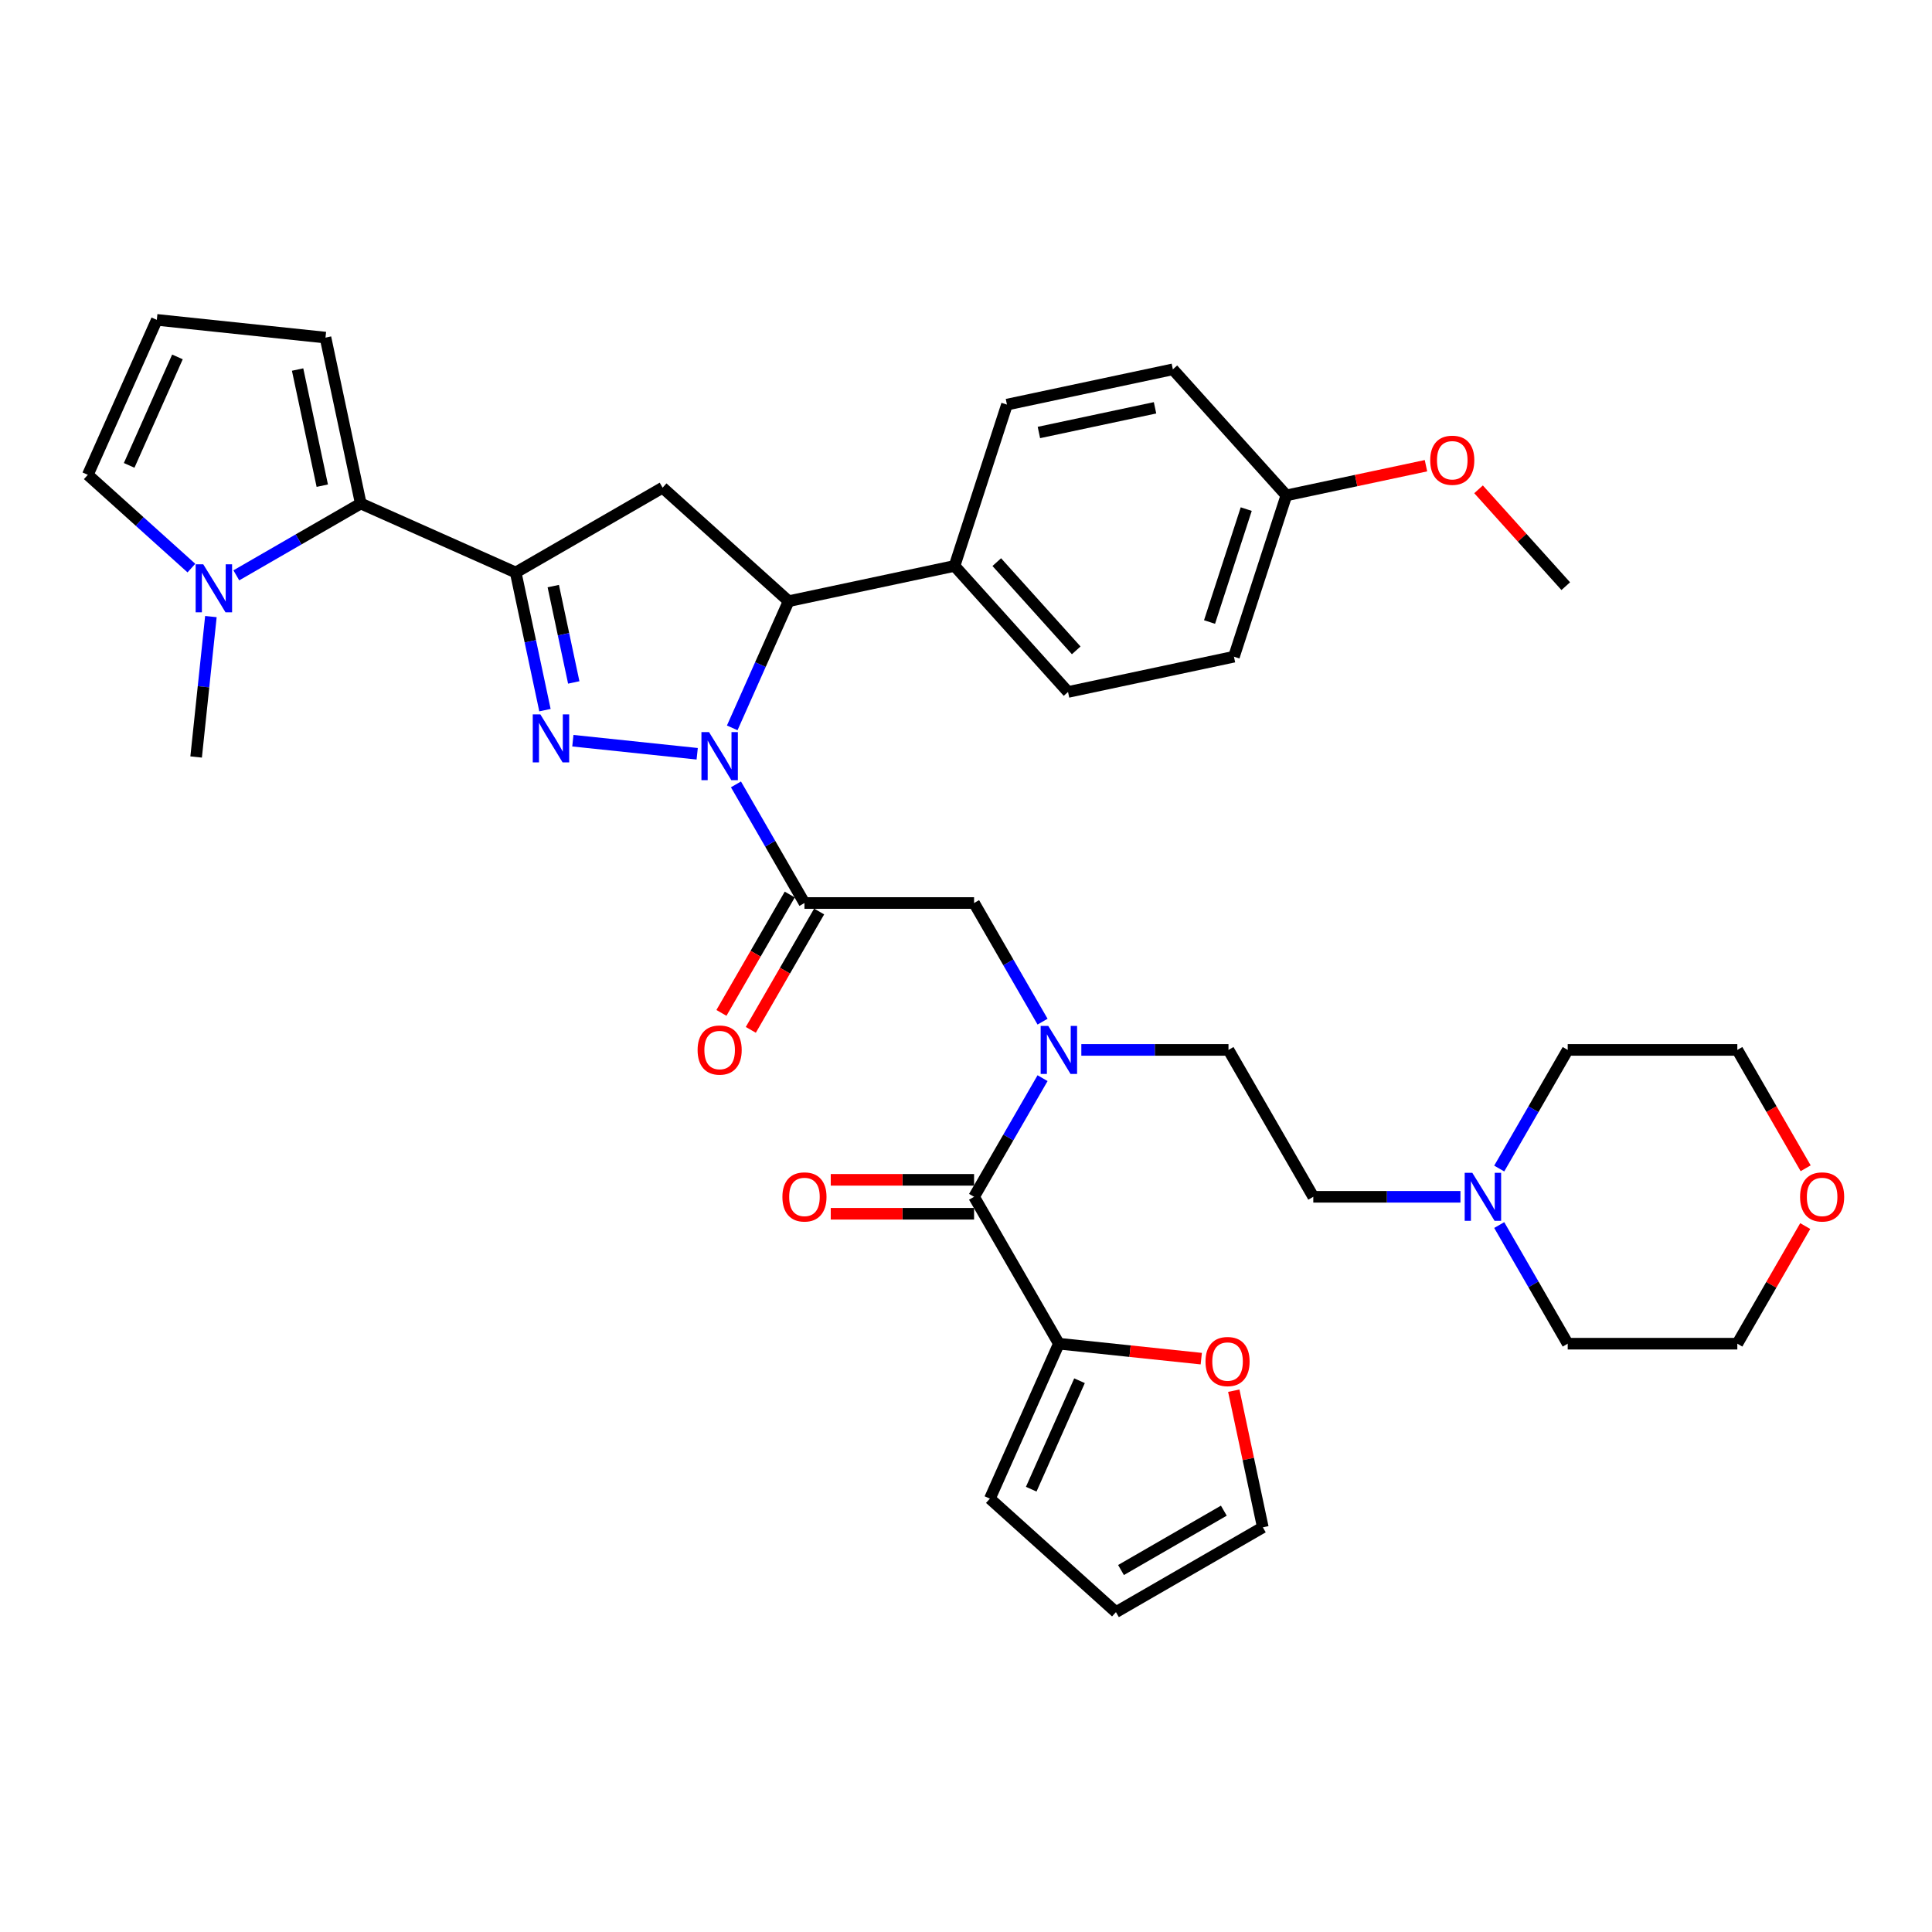 <?xml version='1.0' encoding='iso-8859-1'?>
<svg version='1.1' baseProfile='full'
              xmlns='http://www.w3.org/2000/svg'
                      xmlns:rdkit='http://www.rdkit.org/xml'
                      xmlns:xlink='http://www.w3.org/1999/xlink'
                  xml:space='preserve'
width='1000px' height='1000px' viewBox='0 0 1000 1000'>
<!-- END OF HEADER -->
<rect style='opacity:1.0;fill:#FFFFFF;stroke:none' width='1000' height='1000' x='0' y='0'> </rect>
<path class='bond-0' d='M 559.696,543.431 L 597.78,543.431' style='fill:none;fill-rule:evenodd;stroke:#0000FF;stroke-width:6px;stroke-linecap:butt;stroke-linejoin:miter;stroke-opacity:1' />
<path class='bond-0' d='M 597.78,543.431 L 635.863,543.431' style='fill:none;fill-rule:evenodd;stroke:#000000;stroke-width:6px;stroke-linecap:butt;stroke-linejoin:miter;stroke-opacity:1' />
<path class='bond-1' d='M 539.628,528.805 L 521.902,498.103' style='fill:none;fill-rule:evenodd;stroke:#0000FF;stroke-width:6px;stroke-linecap:butt;stroke-linejoin:miter;stroke-opacity:1' />
<path class='bond-1' d='M 521.902,498.103 L 504.177,467.401' style='fill:none;fill-rule:evenodd;stroke:#000000;stroke-width:6px;stroke-linecap:butt;stroke-linejoin:miter;stroke-opacity:1' />
<path class='bond-2' d='M 539.628,558.057 L 521.902,588.759' style='fill:none;fill-rule:evenodd;stroke:#0000FF;stroke-width:6px;stroke-linecap:butt;stroke-linejoin:miter;stroke-opacity:1' />
<path class='bond-2' d='M 521.902,588.759 L 504.177,619.46' style='fill:none;fill-rule:evenodd;stroke:#000000;stroke-width:6px;stroke-linecap:butt;stroke-linejoin:miter;stroke-opacity:1' />
<path class='bond-3' d='M 548.072,695.49 L 584.924,699.363' style='fill:none;fill-rule:evenodd;stroke:#000000;stroke-width:6px;stroke-linecap:butt;stroke-linejoin:miter;stroke-opacity:1' />
<path class='bond-3' d='M 584.924,699.363 L 621.775,703.236' style='fill:none;fill-rule:evenodd;stroke:#FF0000;stroke-width:6px;stroke-linecap:butt;stroke-linejoin:miter;stroke-opacity:1' />
<path class='bond-4' d='M 548.072,695.49 L 512.364,775.691' style='fill:none;fill-rule:evenodd;stroke:#000000;stroke-width:6px;stroke-linecap:butt;stroke-linejoin:miter;stroke-opacity:1' />
<path class='bond-4' d='M 558.756,714.661 L 533.761,770.802' style='fill:none;fill-rule:evenodd;stroke:#000000;stroke-width:6px;stroke-linecap:butt;stroke-linejoin:miter;stroke-opacity:1' />
<path class='bond-5' d='M 548.072,695.49 L 504.177,619.46' style='fill:none;fill-rule:evenodd;stroke:#000000;stroke-width:6px;stroke-linecap:butt;stroke-linejoin:miter;stroke-opacity:1' />
<path class='bond-6' d='M 408.783,463.012 L 391.097,493.643' style='fill:none;fill-rule:evenodd;stroke:#000000;stroke-width:6px;stroke-linecap:butt;stroke-linejoin:miter;stroke-opacity:1' />
<path class='bond-6' d='M 391.097,493.643 L 373.412,524.275' style='fill:none;fill-rule:evenodd;stroke:#FF0000;stroke-width:6px;stroke-linecap:butt;stroke-linejoin:miter;stroke-opacity:1' />
<path class='bond-6' d='M 423.988,471.791 L 406.303,502.422' style='fill:none;fill-rule:evenodd;stroke:#000000;stroke-width:6px;stroke-linecap:butt;stroke-linejoin:miter;stroke-opacity:1' />
<path class='bond-6' d='M 406.303,502.422 L 388.618,533.054' style='fill:none;fill-rule:evenodd;stroke:#FF0000;stroke-width:6px;stroke-linecap:butt;stroke-linejoin:miter;stroke-opacity:1' />
<path class='bond-7' d='M 416.385,467.401 L 504.177,467.401' style='fill:none;fill-rule:evenodd;stroke:#000000;stroke-width:6px;stroke-linecap:butt;stroke-linejoin:miter;stroke-opacity:1' />
<path class='bond-8' d='M 416.385,467.401 L 398.66,436.7' style='fill:none;fill-rule:evenodd;stroke:#000000;stroke-width:6px;stroke-linecap:butt;stroke-linejoin:miter;stroke-opacity:1' />
<path class='bond-8' d='M 398.66,436.7 L 380.934,405.998' style='fill:none;fill-rule:evenodd;stroke:#0000FF;stroke-width:6px;stroke-linecap:butt;stroke-linejoin:miter;stroke-opacity:1' />
<path class='bond-9' d='M 504.177,610.681 L 467.085,610.681' style='fill:none;fill-rule:evenodd;stroke:#000000;stroke-width:6px;stroke-linecap:butt;stroke-linejoin:miter;stroke-opacity:1' />
<path class='bond-9' d='M 467.085,610.681 L 429.993,610.681' style='fill:none;fill-rule:evenodd;stroke:#FF0000;stroke-width:6px;stroke-linecap:butt;stroke-linejoin:miter;stroke-opacity:1' />
<path class='bond-9' d='M 504.177,628.239 L 467.085,628.239' style='fill:none;fill-rule:evenodd;stroke:#000000;stroke-width:6px;stroke-linecap:butt;stroke-linejoin:miter;stroke-opacity:1' />
<path class='bond-9' d='M 467.085,628.239 L 429.993,628.239' style='fill:none;fill-rule:evenodd;stroke:#FF0000;stroke-width:6px;stroke-linecap:butt;stroke-linejoin:miter;stroke-opacity:1' />
<path class='bond-10' d='M 638.603,719.819 L 646.119,755.179' style='fill:none;fill-rule:evenodd;stroke:#FF0000;stroke-width:6px;stroke-linecap:butt;stroke-linejoin:miter;stroke-opacity:1' />
<path class='bond-10' d='M 646.119,755.179 L 653.635,790.539' style='fill:none;fill-rule:evenodd;stroke:#000000;stroke-width:6px;stroke-linecap:butt;stroke-linejoin:miter;stroke-opacity:1' />
<path class='bond-11' d='M 512.364,775.691 L 577.606,834.435' style='fill:none;fill-rule:evenodd;stroke:#000000;stroke-width:6px;stroke-linecap:butt;stroke-linejoin:miter;stroke-opacity:1' />
<path class='bond-12' d='M 755.927,619.46 L 717.843,619.46' style='fill:none;fill-rule:evenodd;stroke:#0000FF;stroke-width:6px;stroke-linecap:butt;stroke-linejoin:miter;stroke-opacity:1' />
<path class='bond-12' d='M 717.843,619.46 L 679.759,619.46' style='fill:none;fill-rule:evenodd;stroke:#000000;stroke-width:6px;stroke-linecap:butt;stroke-linejoin:miter;stroke-opacity:1' />
<path class='bond-13' d='M 775.995,604.834 L 793.72,574.133' style='fill:none;fill-rule:evenodd;stroke:#0000FF;stroke-width:6px;stroke-linecap:butt;stroke-linejoin:miter;stroke-opacity:1' />
<path class='bond-13' d='M 793.72,574.133 L 811.446,543.431' style='fill:none;fill-rule:evenodd;stroke:#000000;stroke-width:6px;stroke-linecap:butt;stroke-linejoin:miter;stroke-opacity:1' />
<path class='bond-14' d='M 775.995,634.086 L 793.72,664.788' style='fill:none;fill-rule:evenodd;stroke:#0000FF;stroke-width:6px;stroke-linecap:butt;stroke-linejoin:miter;stroke-opacity:1' />
<path class='bond-14' d='M 793.72,664.788 L 811.446,695.49' style='fill:none;fill-rule:evenodd;stroke:#000000;stroke-width:6px;stroke-linecap:butt;stroke-linejoin:miter;stroke-opacity:1' />
<path class='bond-15' d='M 934.384,634.613 L 916.811,665.051' style='fill:none;fill-rule:evenodd;stroke:#FF0000;stroke-width:6px;stroke-linecap:butt;stroke-linejoin:miter;stroke-opacity:1' />
<path class='bond-15' d='M 916.811,665.051 L 899.237,695.49' style='fill:none;fill-rule:evenodd;stroke:#000000;stroke-width:6px;stroke-linecap:butt;stroke-linejoin:miter;stroke-opacity:1' />
<path class='bond-16' d='M 934.607,604.694 L 916.922,574.062' style='fill:none;fill-rule:evenodd;stroke:#FF0000;stroke-width:6px;stroke-linecap:butt;stroke-linejoin:miter;stroke-opacity:1' />
<path class='bond-16' d='M 916.922,574.062 L 899.237,543.431' style='fill:none;fill-rule:evenodd;stroke:#000000;stroke-width:6px;stroke-linecap:butt;stroke-linejoin:miter;stroke-opacity:1' />
<path class='bond-17' d='M 379.002,376.746 L 393.6,343.958' style='fill:none;fill-rule:evenodd;stroke:#0000FF;stroke-width:6px;stroke-linecap:butt;stroke-linejoin:miter;stroke-opacity:1' />
<path class='bond-17' d='M 393.6,343.958 L 408.198,311.171' style='fill:none;fill-rule:evenodd;stroke:#000000;stroke-width:6px;stroke-linecap:butt;stroke-linejoin:miter;stroke-opacity:1' />
<path class='bond-18' d='M 360.866,390.15 L 296.511,383.386' style='fill:none;fill-rule:evenodd;stroke:#0000FF;stroke-width:6px;stroke-linecap:butt;stroke-linejoin:miter;stroke-opacity:1' />
<path class='bond-19' d='M 266.927,296.323 L 186.726,260.615' style='fill:none;fill-rule:evenodd;stroke:#000000;stroke-width:6px;stroke-linecap:butt;stroke-linejoin:miter;stroke-opacity:1' />
<path class='bond-20' d='M 266.927,296.323 L 342.956,252.427' style='fill:none;fill-rule:evenodd;stroke:#000000;stroke-width:6px;stroke-linecap:butt;stroke-linejoin:miter;stroke-opacity:1' />
<path class='bond-21' d='M 266.927,296.323 L 274.499,331.946' style='fill:none;fill-rule:evenodd;stroke:#000000;stroke-width:6px;stroke-linecap:butt;stroke-linejoin:miter;stroke-opacity:1' />
<path class='bond-21' d='M 274.499,331.946 L 282.071,367.569' style='fill:none;fill-rule:evenodd;stroke:#0000FF;stroke-width:6px;stroke-linecap:butt;stroke-linejoin:miter;stroke-opacity:1' />
<path class='bond-21' d='M 286.373,303.359 L 291.673,328.295' style='fill:none;fill-rule:evenodd;stroke:#000000;stroke-width:6px;stroke-linecap:butt;stroke-linejoin:miter;stroke-opacity:1' />
<path class='bond-21' d='M 291.673,328.295 L 296.974,353.232' style='fill:none;fill-rule:evenodd;stroke:#0000FF;stroke-width:6px;stroke-linecap:butt;stroke-linejoin:miter;stroke-opacity:1' />
<path class='bond-22' d='M 342.956,252.427 L 408.198,311.171' style='fill:none;fill-rule:evenodd;stroke:#000000;stroke-width:6px;stroke-linecap:butt;stroke-linejoin:miter;stroke-opacity:1' />
<path class='bond-23' d='M 408.198,311.171 L 494.07,292.918' style='fill:none;fill-rule:evenodd;stroke:#000000;stroke-width:6px;stroke-linecap:butt;stroke-linejoin:miter;stroke-opacity:1' />
<path class='bond-24' d='M 186.726,260.615 L 154.523,279.207' style='fill:none;fill-rule:evenodd;stroke:#000000;stroke-width:6px;stroke-linecap:butt;stroke-linejoin:miter;stroke-opacity:1' />
<path class='bond-24' d='M 154.523,279.207 L 122.32,297.799' style='fill:none;fill-rule:evenodd;stroke:#0000FF;stroke-width:6px;stroke-linecap:butt;stroke-linejoin:miter;stroke-opacity:1' />
<path class='bond-25' d='M 186.726,260.615 L 168.473,174.742' style='fill:none;fill-rule:evenodd;stroke:#000000;stroke-width:6px;stroke-linecap:butt;stroke-linejoin:miter;stroke-opacity:1' />
<path class='bond-25' d='M 166.813,251.384 L 154.036,191.273' style='fill:none;fill-rule:evenodd;stroke:#000000;stroke-width:6px;stroke-linecap:butt;stroke-linejoin:miter;stroke-opacity:1' />
<path class='bond-26' d='M 99.073,294.044 L 72.264,269.905' style='fill:none;fill-rule:evenodd;stroke:#0000FF;stroke-width:6px;stroke-linecap:butt;stroke-linejoin:miter;stroke-opacity:1' />
<path class='bond-26' d='M 72.264,269.905 L 45.455,245.767' style='fill:none;fill-rule:evenodd;stroke:#000000;stroke-width:6px;stroke-linecap:butt;stroke-linejoin:miter;stroke-opacity:1' />
<path class='bond-27' d='M 109.159,319.136 L 105.339,355.478' style='fill:none;fill-rule:evenodd;stroke:#0000FF;stroke-width:6px;stroke-linecap:butt;stroke-linejoin:miter;stroke-opacity:1' />
<path class='bond-27' d='M 105.339,355.478 L 101.519,391.821' style='fill:none;fill-rule:evenodd;stroke:#000000;stroke-width:6px;stroke-linecap:butt;stroke-linejoin:miter;stroke-opacity:1' />
<path class='bond-28' d='M 494.07,292.918 L 552.814,358.16' style='fill:none;fill-rule:evenodd;stroke:#000000;stroke-width:6px;stroke-linecap:butt;stroke-linejoin:miter;stroke-opacity:1' />
<path class='bond-28' d='M 515.93,290.955 L 557.051,336.625' style='fill:none;fill-rule:evenodd;stroke:#000000;stroke-width:6px;stroke-linecap:butt;stroke-linejoin:miter;stroke-opacity:1' />
<path class='bond-29' d='M 494.07,292.918 L 521.199,209.424' style='fill:none;fill-rule:evenodd;stroke:#000000;stroke-width:6px;stroke-linecap:butt;stroke-linejoin:miter;stroke-opacity:1' />
<path class='bond-30' d='M 665.816,256.412 L 638.687,339.907' style='fill:none;fill-rule:evenodd;stroke:#000000;stroke-width:6px;stroke-linecap:butt;stroke-linejoin:miter;stroke-opacity:1' />
<path class='bond-30' d='M 645.048,263.511 L 626.057,321.957' style='fill:none;fill-rule:evenodd;stroke:#000000;stroke-width:6px;stroke-linecap:butt;stroke-linejoin:miter;stroke-opacity:1' />
<path class='bond-31' d='M 665.816,256.412 L 701.949,248.732' style='fill:none;fill-rule:evenodd;stroke:#000000;stroke-width:6px;stroke-linecap:butt;stroke-linejoin:miter;stroke-opacity:1' />
<path class='bond-31' d='M 701.949,248.732 L 738.081,241.052' style='fill:none;fill-rule:evenodd;stroke:#FF0000;stroke-width:6px;stroke-linecap:butt;stroke-linejoin:miter;stroke-opacity:1' />
<path class='bond-32' d='M 665.816,256.412 L 607.072,191.171' style='fill:none;fill-rule:evenodd;stroke:#000000;stroke-width:6px;stroke-linecap:butt;stroke-linejoin:miter;stroke-opacity:1' />
<path class='bond-33' d='M 552.814,358.16 L 638.687,339.907' style='fill:none;fill-rule:evenodd;stroke:#000000;stroke-width:6px;stroke-linecap:butt;stroke-linejoin:miter;stroke-opacity:1' />
<path class='bond-34' d='M 521.199,209.424 L 607.072,191.171' style='fill:none;fill-rule:evenodd;stroke:#000000;stroke-width:6px;stroke-linecap:butt;stroke-linejoin:miter;stroke-opacity:1' />
<path class='bond-34' d='M 537.731,223.86 L 597.842,211.083' style='fill:none;fill-rule:evenodd;stroke:#000000;stroke-width:6px;stroke-linecap:butt;stroke-linejoin:miter;stroke-opacity:1' />
<path class='bond-35' d='M 765.296,253.272 L 787.864,278.337' style='fill:none;fill-rule:evenodd;stroke:#FF0000;stroke-width:6px;stroke-linecap:butt;stroke-linejoin:miter;stroke-opacity:1' />
<path class='bond-35' d='M 787.864,278.337 L 810.432,303.401' style='fill:none;fill-rule:evenodd;stroke:#000000;stroke-width:6px;stroke-linecap:butt;stroke-linejoin:miter;stroke-opacity:1' />
<path class='bond-36' d='M 168.473,174.742 L 81.162,165.565' style='fill:none;fill-rule:evenodd;stroke:#000000;stroke-width:6px;stroke-linecap:butt;stroke-linejoin:miter;stroke-opacity:1' />
<path class='bond-37' d='M 45.455,245.767 L 81.162,165.565' style='fill:none;fill-rule:evenodd;stroke:#000000;stroke-width:6px;stroke-linecap:butt;stroke-linejoin:miter;stroke-opacity:1' />
<path class='bond-37' d='M 66.851,240.878 L 91.847,184.737' style='fill:none;fill-rule:evenodd;stroke:#000000;stroke-width:6px;stroke-linecap:butt;stroke-linejoin:miter;stroke-opacity:1' />
<path class='bond-38' d='M 679.759,619.46 L 635.863,543.431' style='fill:none;fill-rule:evenodd;stroke:#000000;stroke-width:6px;stroke-linecap:butt;stroke-linejoin:miter;stroke-opacity:1' />
<path class='bond-39' d='M 811.446,543.431 L 899.237,543.431' style='fill:none;fill-rule:evenodd;stroke:#000000;stroke-width:6px;stroke-linecap:butt;stroke-linejoin:miter;stroke-opacity:1' />
<path class='bond-40' d='M 811.446,695.49 L 899.237,695.49' style='fill:none;fill-rule:evenodd;stroke:#000000;stroke-width:6px;stroke-linecap:butt;stroke-linejoin:miter;stroke-opacity:1' />
<path class='bond-41' d='M 653.635,790.539 L 577.606,834.435' style='fill:none;fill-rule:evenodd;stroke:#000000;stroke-width:6px;stroke-linecap:butt;stroke-linejoin:miter;stroke-opacity:1' />
<path class='bond-41' d='M 633.452,781.918 L 580.231,812.644' style='fill:none;fill-rule:evenodd;stroke:#000000;stroke-width:6px;stroke-linecap:butt;stroke-linejoin:miter;stroke-opacity:1' />
<path  class='atom-0' d='M 542.577 531
L 550.724 544.168
Q 551.531 545.468, 552.831 547.82
Q 554.13 550.173, 554.2 550.314
L 554.2 531
L 557.501 531
L 557.501 555.862
L 554.095 555.862
L 545.351 541.464
Q 544.332 539.779, 543.244 537.847
Q 542.19 535.916, 541.874 535.319
L 541.874 555.862
L 538.643 555.862
L 538.643 531
L 542.577 531
' fill='#0000FF'/>
<path  class='atom-3' d='M 361.077 543.501
Q 361.077 537.531, 364.027 534.195
Q 366.977 530.859, 372.49 530.859
Q 378.003 530.859, 380.953 534.195
Q 383.903 537.531, 383.903 543.501
Q 383.903 549.541, 380.918 552.983
Q 377.933 556.389, 372.49 556.389
Q 367.012 556.389, 364.027 552.983
Q 361.077 549.576, 361.077 543.501
M 372.49 553.58
Q 376.282 553.58, 378.319 551.051
Q 380.391 548.488, 380.391 543.501
Q 380.391 538.62, 378.319 536.162
Q 376.282 533.668, 372.49 533.668
Q 368.697 533.668, 366.625 536.127
Q 364.589 538.585, 364.589 543.501
Q 364.589 548.523, 366.625 551.051
Q 368.697 553.58, 372.49 553.58
' fill='#FF0000'/>
<path  class='atom-6' d='M 404.973 619.53
Q 404.973 613.561, 407.922 610.225
Q 410.872 606.889, 416.385 606.889
Q 421.899 606.889, 424.849 610.225
Q 427.798 613.561, 427.798 619.53
Q 427.798 625.571, 424.813 629.012
Q 421.828 632.418, 416.385 632.418
Q 410.907 632.418, 407.922 629.012
Q 404.973 625.606, 404.973 619.53
M 416.385 629.609
Q 420.178 629.609, 422.215 627.081
Q 424.287 624.517, 424.287 619.53
Q 424.287 614.649, 422.215 612.191
Q 420.178 609.698, 416.385 609.698
Q 412.593 609.698, 410.521 612.156
Q 408.484 614.614, 408.484 619.53
Q 408.484 624.552, 410.521 627.081
Q 412.593 629.609, 416.385 629.609
' fill='#FF0000'/>
<path  class='atom-7' d='M 623.97 704.737
Q 623.97 698.767, 626.919 695.431
Q 629.869 692.095, 635.382 692.095
Q 640.896 692.095, 643.846 695.431
Q 646.795 698.767, 646.795 704.737
Q 646.795 710.777, 643.81 714.218
Q 640.826 717.624, 635.382 717.624
Q 629.904 717.624, 626.919 714.218
Q 623.97 710.812, 623.97 704.737
M 635.382 714.815
Q 639.175 714.815, 641.212 712.287
Q 643.284 709.723, 643.284 704.737
Q 643.284 699.855, 641.212 697.397
Q 639.175 694.904, 635.382 694.904
Q 631.59 694.904, 629.518 697.362
Q 627.481 699.82, 627.481 704.737
Q 627.481 709.758, 629.518 712.287
Q 631.59 714.815, 635.382 714.815
' fill='#FF0000'/>
<path  class='atom-9' d='M 762.054 607.029
L 770.202 620.198
Q 771.009 621.497, 772.308 623.85
Q 773.608 626.203, 773.678 626.343
L 773.678 607.029
L 776.979 607.029
L 776.979 631.891
L 773.573 631.891
L 764.829 617.494
Q 763.81 615.808, 762.722 613.877
Q 761.668 611.945, 761.352 611.348
L 761.352 631.891
L 758.121 631.891
L 758.121 607.029
L 762.054 607.029
' fill='#0000FF'/>
<path  class='atom-10' d='M 931.72 619.53
Q 931.72 613.561, 934.67 610.225
Q 937.619 606.889, 943.133 606.889
Q 948.646 606.889, 951.596 610.225
Q 954.545 613.561, 954.545 619.53
Q 954.545 625.571, 951.561 629.012
Q 948.576 632.418, 943.133 632.418
Q 937.654 632.418, 934.67 629.012
Q 931.72 625.606, 931.72 619.53
M 943.133 629.609
Q 946.925 629.609, 948.962 627.081
Q 951.034 624.517, 951.034 619.53
Q 951.034 614.649, 948.962 612.191
Q 946.925 609.698, 943.133 609.698
Q 939.34 609.698, 937.268 612.156
Q 935.231 614.614, 935.231 619.53
Q 935.231 624.552, 937.268 627.081
Q 939.34 629.609, 943.133 629.609
' fill='#FF0000'/>
<path  class='atom-11' d='M 366.994 378.941
L 375.141 392.11
Q 375.949 393.409, 377.248 395.762
Q 378.547 398.114, 378.618 398.255
L 378.618 378.941
L 381.919 378.941
L 381.919 403.803
L 378.512 403.803
L 369.768 389.406
Q 368.75 387.72, 367.661 385.789
Q 366.608 383.857, 366.292 383.26
L 366.292 403.803
L 363.061 403.803
L 363.061 378.941
L 366.994 378.941
' fill='#0000FF'/>
<path  class='atom-15' d='M 279.684 369.764
L 287.831 382.933
Q 288.639 384.232, 289.938 386.585
Q 291.237 388.938, 291.307 389.078
L 291.307 369.764
L 294.608 369.764
L 294.608 394.627
L 291.202 394.627
L 282.458 380.229
Q 281.44 378.543, 280.351 376.612
Q 279.298 374.68, 278.982 374.083
L 278.982 394.627
L 275.751 394.627
L 275.751 369.764
L 279.684 369.764
' fill='#0000FF'/>
<path  class='atom-17' d='M 105.2 292.079
L 113.347 305.248
Q 114.155 306.547, 115.454 308.9
Q 116.754 311.253, 116.824 311.393
L 116.824 292.079
L 120.125 292.079
L 120.125 316.942
L 116.719 316.942
L 107.975 302.544
Q 106.956 300.858, 105.868 298.927
Q 104.814 296.995, 104.498 296.398
L 104.498 316.942
L 101.267 316.942
L 101.267 292.079
L 105.2 292.079
' fill='#0000FF'/>
<path  class='atom-24' d='M 740.276 238.23
Q 740.276 232.26, 743.226 228.924
Q 746.175 225.588, 751.689 225.588
Q 757.202 225.588, 760.152 228.924
Q 763.102 232.26, 763.102 238.23
Q 763.102 244.27, 760.117 247.711
Q 757.132 251.118, 751.689 251.118
Q 746.211 251.118, 743.226 247.711
Q 740.276 244.305, 740.276 238.23
M 751.689 248.308
Q 755.481 248.308, 757.518 245.78
Q 759.59 243.216, 759.59 238.23
Q 759.59 233.349, 757.518 230.89
Q 755.481 228.397, 751.689 228.397
Q 747.896 228.397, 745.824 230.855
Q 743.788 233.313, 743.788 238.23
Q 743.788 243.251, 745.824 245.78
Q 747.896 248.308, 751.689 248.308
' fill='#FF0000'/>
</svg>

